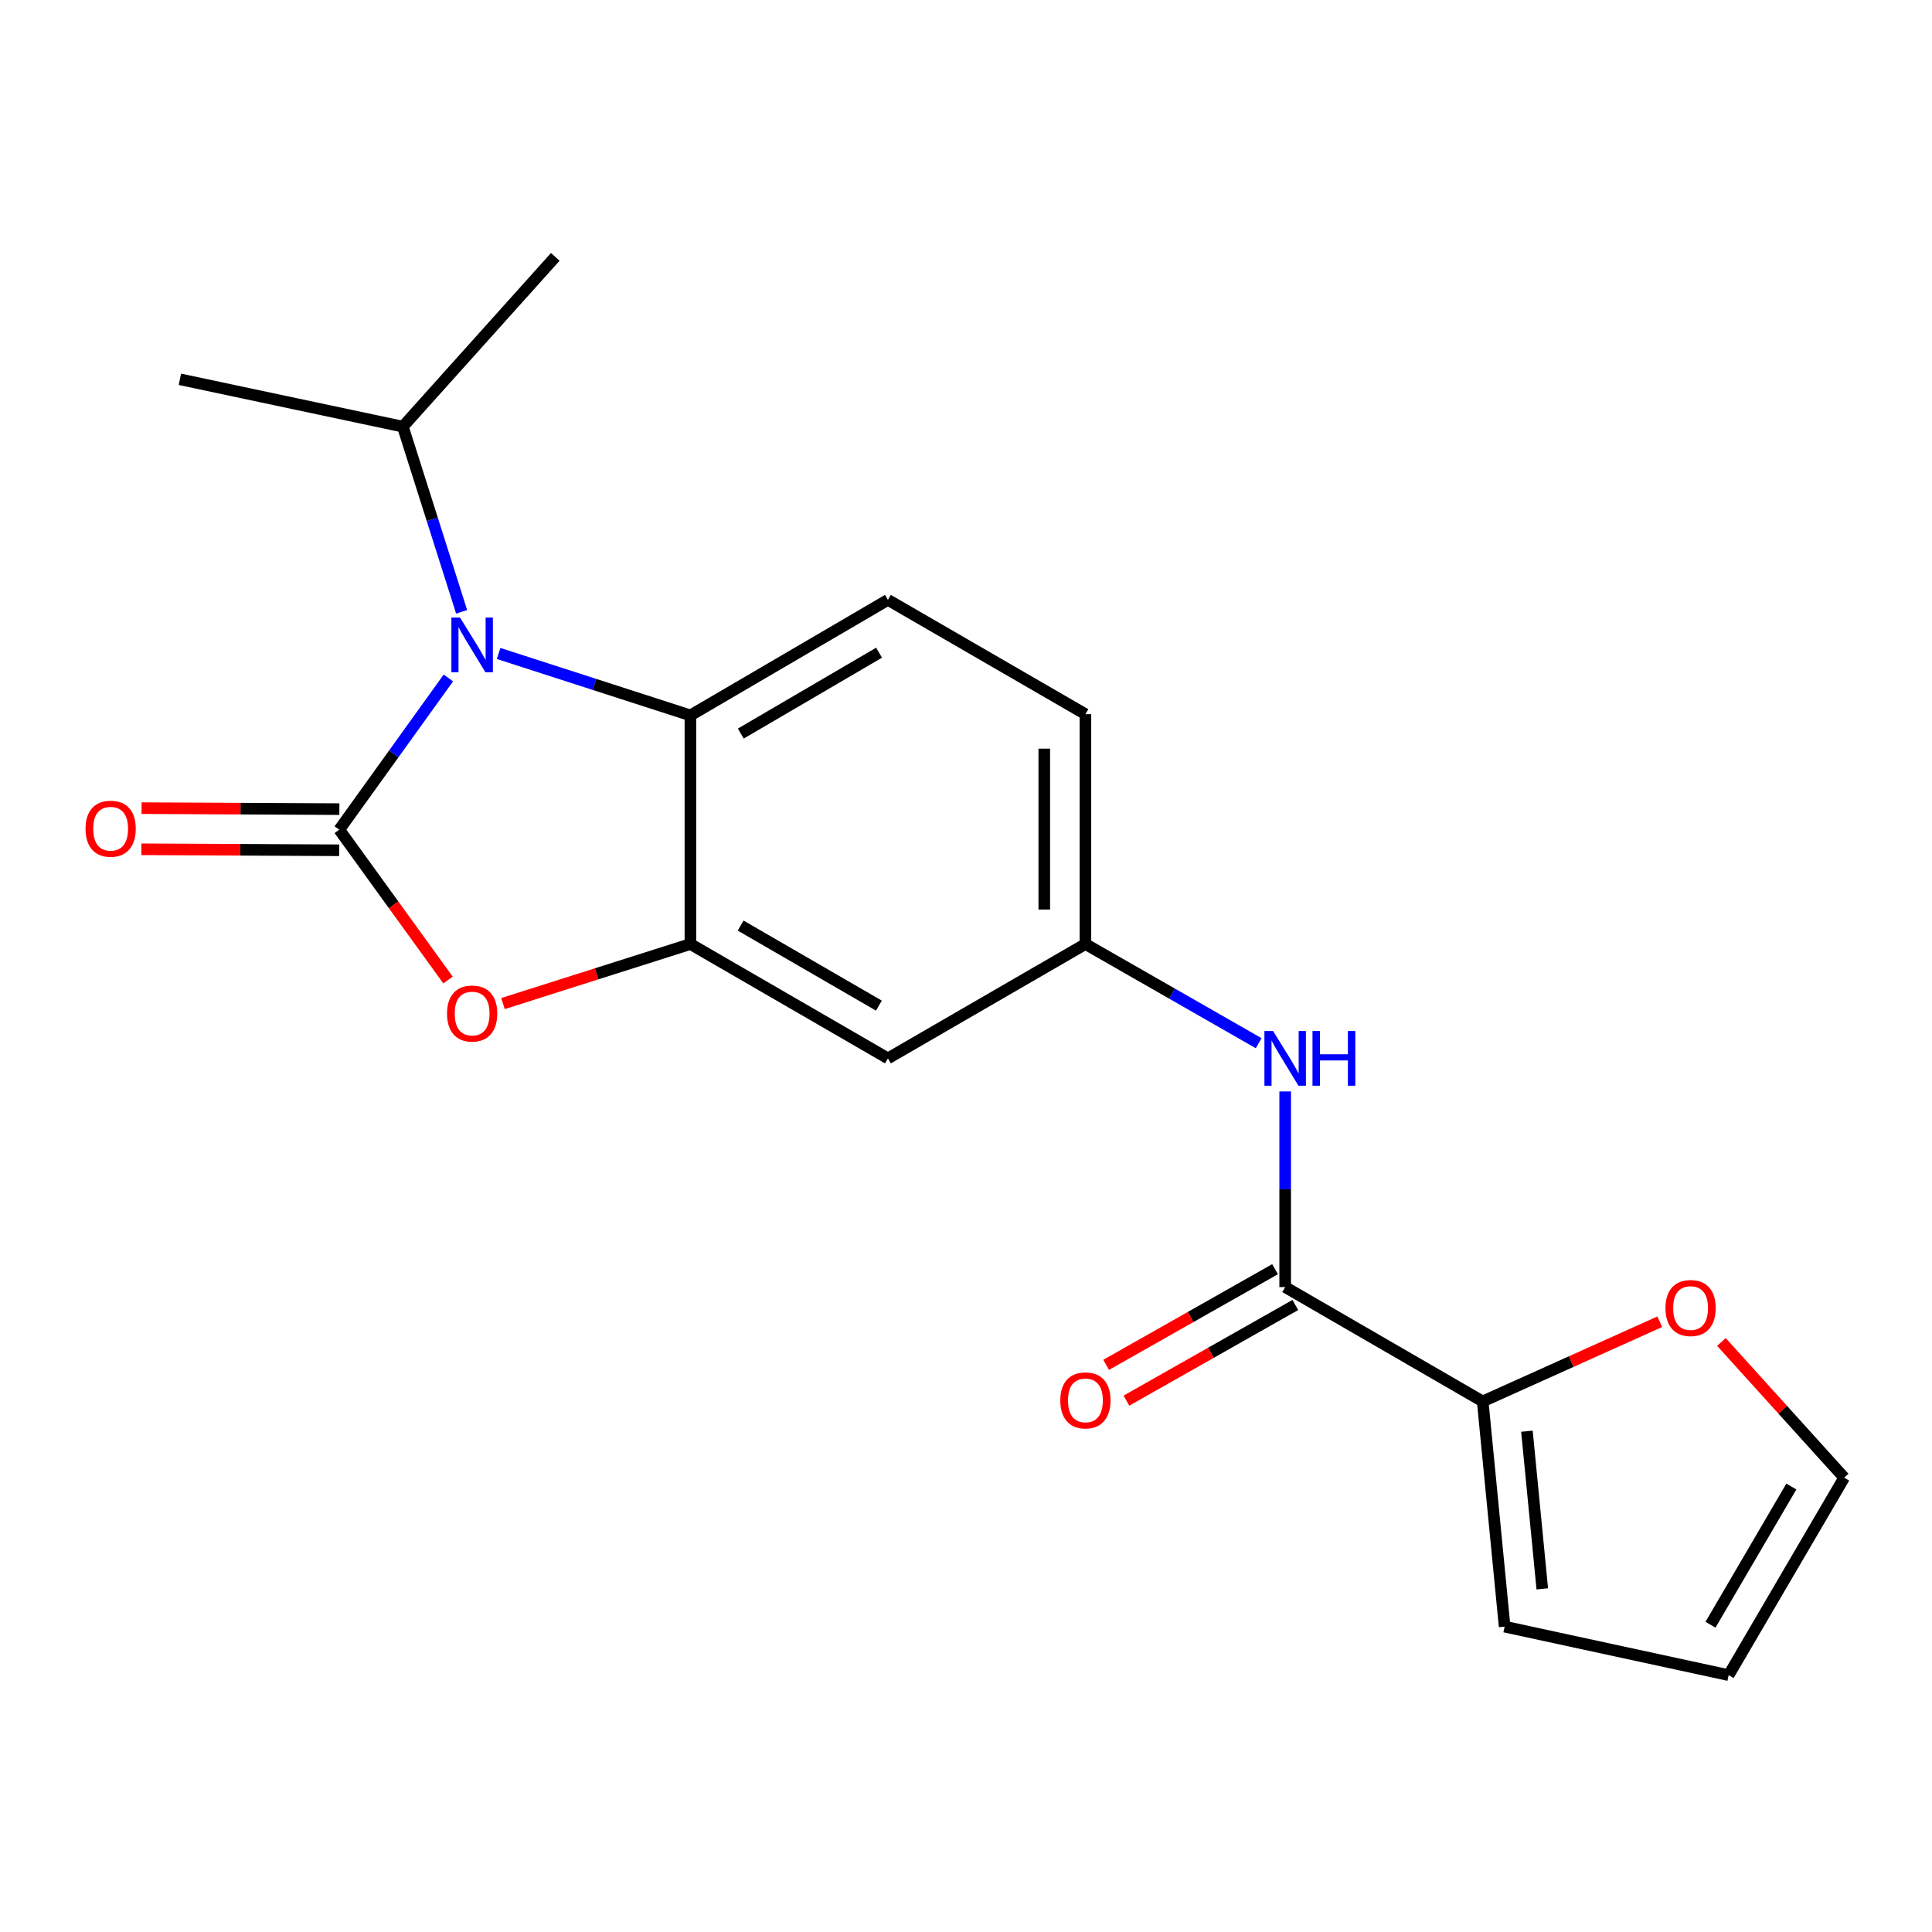 <?xml version='1.0' encoding='iso-8859-1'?>
<svg version='1.1' baseProfile='full'
              xmlns='http://www.w3.org/2000/svg'
                      xmlns:rdkit='http://www.rdkit.org/xml'
                      xmlns:xlink='http://www.w3.org/1999/xlink'
                  xml:space='preserve'
width='1000px' height='1000px' viewBox='0 0 1000 1000'>
<!-- END OF HEADER -->
<rect style='opacity:1.0;fill:#FFFFFF;stroke:none' width='1000' height='1000' x='0' y='0'> </rect>
<path class='bond-0' d='M 175.605,429.454 L 203.841,390.183' style='fill:none;fill-rule:evenodd;stroke:#000000;stroke-width:6px;stroke-linecap:butt;stroke-linejoin:miter;stroke-opacity:1' />
<path class='bond-0' d='M 203.841,390.183 L 232.078,350.912' style='fill:none;fill-rule:evenodd;stroke:#0000FF;stroke-width:6px;stroke-linecap:butt;stroke-linejoin:miter;stroke-opacity:1' />
<path class='bond-1' d='M 175.605,429.454 L 203.75,468.361' style='fill:none;fill-rule:evenodd;stroke:#000000;stroke-width:6px;stroke-linecap:butt;stroke-linejoin:miter;stroke-opacity:1' />
<path class='bond-1' d='M 203.75,468.361 L 231.895,507.267' style='fill:none;fill-rule:evenodd;stroke:#FF0000;stroke-width:6px;stroke-linecap:butt;stroke-linejoin:miter;stroke-opacity:1' />
<path class='bond-8' d='M 175.658,418.808 L 124.47,418.552' style='fill:none;fill-rule:evenodd;stroke:#000000;stroke-width:6px;stroke-linecap:butt;stroke-linejoin:miter;stroke-opacity:1' />
<path class='bond-8' d='M 124.47,418.552 L 73.282,418.297' style='fill:none;fill-rule:evenodd;stroke:#FF0000;stroke-width:6px;stroke-linecap:butt;stroke-linejoin:miter;stroke-opacity:1' />
<path class='bond-8' d='M 175.551,440.1 L 124.364,439.844' style='fill:none;fill-rule:evenodd;stroke:#000000;stroke-width:6px;stroke-linecap:butt;stroke-linejoin:miter;stroke-opacity:1' />
<path class='bond-8' d='M 124.364,439.844 L 73.176,439.588' style='fill:none;fill-rule:evenodd;stroke:#FF0000;stroke-width:6px;stroke-linecap:butt;stroke-linejoin:miter;stroke-opacity:1' />
<path class='bond-3' d='M 258.084,338.234 L 307.718,354.26' style='fill:none;fill-rule:evenodd;stroke:#0000FF;stroke-width:6px;stroke-linecap:butt;stroke-linejoin:miter;stroke-opacity:1' />
<path class='bond-3' d='M 307.718,354.26 L 357.352,370.287' style='fill:none;fill-rule:evenodd;stroke:#000000;stroke-width:6px;stroke-linecap:butt;stroke-linejoin:miter;stroke-opacity:1' />
<path class='bond-14' d='M 238.941,316.684 L 223.726,268.758' style='fill:none;fill-rule:evenodd;stroke:#0000FF;stroke-width:6px;stroke-linecap:butt;stroke-linejoin:miter;stroke-opacity:1' />
<path class='bond-14' d='M 223.726,268.758 L 208.512,220.832' style='fill:none;fill-rule:evenodd;stroke:#000000;stroke-width:6px;stroke-linecap:butt;stroke-linejoin:miter;stroke-opacity:1' />
<path class='bond-2' d='M 260.34,519.45 L 308.846,504.041' style='fill:none;fill-rule:evenodd;stroke:#FF0000;stroke-width:6px;stroke-linecap:butt;stroke-linejoin:miter;stroke-opacity:1' />
<path class='bond-2' d='M 308.846,504.041 L 357.352,488.633' style='fill:none;fill-rule:evenodd;stroke:#000000;stroke-width:6px;stroke-linecap:butt;stroke-linejoin:miter;stroke-opacity:1' />
<path class='bond-7' d='M 357.352,488.633 L 459.587,547.811' style='fill:none;fill-rule:evenodd;stroke:#000000;stroke-width:6px;stroke-linecap:butt;stroke-linejoin:miter;stroke-opacity:1' />
<path class='bond-7' d='M 383.354,479.082 L 454.918,520.508' style='fill:none;fill-rule:evenodd;stroke:#000000;stroke-width:6px;stroke-linecap:butt;stroke-linejoin:miter;stroke-opacity:1' />
<path class='bond-20' d='M 357.352,488.633 L 357.352,370.287' style='fill:none;fill-rule:evenodd;stroke:#000000;stroke-width:6px;stroke-linecap:butt;stroke-linejoin:miter;stroke-opacity:1' />
<path class='bond-9' d='M 357.352,370.287 L 459.587,310.493' style='fill:none;fill-rule:evenodd;stroke:#000000;stroke-width:6px;stroke-linecap:butt;stroke-linejoin:miter;stroke-opacity:1' />
<path class='bond-9' d='M 383.436,379.697 L 455.001,337.841' style='fill:none;fill-rule:evenodd;stroke:#000000;stroke-width:6px;stroke-linecap:butt;stroke-linejoin:miter;stroke-opacity:1' />
<path class='bond-4' d='M 665.205,666.193 L 665.205,615.562' style='fill:none;fill-rule:evenodd;stroke:#000000;stroke-width:6px;stroke-linecap:butt;stroke-linejoin:miter;stroke-opacity:1' />
<path class='bond-4' d='M 665.205,615.562 L 665.205,564.931' style='fill:none;fill-rule:evenodd;stroke:#0000FF;stroke-width:6px;stroke-linecap:butt;stroke-linejoin:miter;stroke-opacity:1' />
<path class='bond-5' d='M 665.205,666.193 L 767.44,725.371' style='fill:none;fill-rule:evenodd;stroke:#000000;stroke-width:6px;stroke-linecap:butt;stroke-linejoin:miter;stroke-opacity:1' />
<path class='bond-13' d='M 659.958,656.93 L 616.246,681.688' style='fill:none;fill-rule:evenodd;stroke:#000000;stroke-width:6px;stroke-linecap:butt;stroke-linejoin:miter;stroke-opacity:1' />
<path class='bond-13' d='M 616.246,681.688 L 572.534,706.447' style='fill:none;fill-rule:evenodd;stroke:#FF0000;stroke-width:6px;stroke-linecap:butt;stroke-linejoin:miter;stroke-opacity:1' />
<path class='bond-13' d='M 670.451,675.456 L 626.74,700.215' style='fill:none;fill-rule:evenodd;stroke:#000000;stroke-width:6px;stroke-linecap:butt;stroke-linejoin:miter;stroke-opacity:1' />
<path class='bond-13' d='M 626.74,700.215 L 583.028,724.973' style='fill:none;fill-rule:evenodd;stroke:#FF0000;stroke-width:6px;stroke-linecap:butt;stroke-linejoin:miter;stroke-opacity:1' />
<path class='bond-10' d='M 767.44,725.371 L 813.267,704.752' style='fill:none;fill-rule:evenodd;stroke:#000000;stroke-width:6px;stroke-linecap:butt;stroke-linejoin:miter;stroke-opacity:1' />
<path class='bond-10' d='M 813.267,704.752 L 859.095,684.133' style='fill:none;fill-rule:evenodd;stroke:#FF0000;stroke-width:6px;stroke-linecap:butt;stroke-linejoin:miter;stroke-opacity:1' />
<path class='bond-12' d='M 767.44,725.371 L 778.795,841.943' style='fill:none;fill-rule:evenodd;stroke:#000000;stroke-width:6px;stroke-linecap:butt;stroke-linejoin:miter;stroke-opacity:1' />
<path class='bond-12' d='M 790.334,740.793 L 798.283,822.393' style='fill:none;fill-rule:evenodd;stroke:#000000;stroke-width:6px;stroke-linecap:butt;stroke-linejoin:miter;stroke-opacity:1' />
<path class='bond-6' d='M 651.486,539.96 L 606.648,514.296' style='fill:none;fill-rule:evenodd;stroke:#0000FF;stroke-width:6px;stroke-linecap:butt;stroke-linejoin:miter;stroke-opacity:1' />
<path class='bond-6' d='M 606.648,514.296 L 561.81,488.633' style='fill:none;fill-rule:evenodd;stroke:#000000;stroke-width:6px;stroke-linecap:butt;stroke-linejoin:miter;stroke-opacity:1' />
<path class='bond-11' d='M 459.587,547.811 L 561.81,488.633' style='fill:none;fill-rule:evenodd;stroke:#000000;stroke-width:6px;stroke-linecap:butt;stroke-linejoin:miter;stroke-opacity:1' />
<path class='bond-17' d='M 459.587,310.493 L 561.81,369.66' style='fill:none;fill-rule:evenodd;stroke:#000000;stroke-width:6px;stroke-linecap:butt;stroke-linejoin:miter;stroke-opacity:1' />
<path class='bond-15' d='M 891.008,694.603 L 922.777,729.724' style='fill:none;fill-rule:evenodd;stroke:#FF0000;stroke-width:6px;stroke-linecap:butt;stroke-linejoin:miter;stroke-opacity:1' />
<path class='bond-15' d='M 922.777,729.724 L 954.545,764.844' style='fill:none;fill-rule:evenodd;stroke:#000000;stroke-width:6px;stroke-linecap:butt;stroke-linejoin:miter;stroke-opacity:1' />
<path class='bond-21' d='M 561.81,488.633 L 561.81,369.66' style='fill:none;fill-rule:evenodd;stroke:#000000;stroke-width:6px;stroke-linecap:butt;stroke-linejoin:miter;stroke-opacity:1' />
<path class='bond-21' d='M 540.519,470.787 L 540.519,387.506' style='fill:none;fill-rule:evenodd;stroke:#000000;stroke-width:6px;stroke-linecap:butt;stroke-linejoin:miter;stroke-opacity:1' />
<path class='bond-16' d='M 778.795,841.943 L 894.752,867.043' style='fill:none;fill-rule:evenodd;stroke:#000000;stroke-width:6px;stroke-linecap:butt;stroke-linejoin:miter;stroke-opacity:1' />
<path class='bond-18' d='M 208.512,220.832 L 287.409,132.957' style='fill:none;fill-rule:evenodd;stroke:#000000;stroke-width:6px;stroke-linecap:butt;stroke-linejoin:miter;stroke-opacity:1' />
<path class='bond-19' d='M 208.512,220.832 L 93.112,196.323' style='fill:none;fill-rule:evenodd;stroke:#000000;stroke-width:6px;stroke-linecap:butt;stroke-linejoin:miter;stroke-opacity:1' />
<path class='bond-22' d='M 954.545,764.844 L 894.752,867.043' style='fill:none;fill-rule:evenodd;stroke:#000000;stroke-width:6px;stroke-linecap:butt;stroke-linejoin:miter;stroke-opacity:1' />
<path class='bond-22' d='M 927.199,769.422 L 885.343,840.961' style='fill:none;fill-rule:evenodd;stroke:#000000;stroke-width:6px;stroke-linecap:butt;stroke-linejoin:miter;stroke-opacity:1' />
<path  class='atom-1' d='M 238.116 319.647
L 247.396 334.647
Q 248.316 336.127, 249.796 338.807
Q 251.276 341.487, 251.356 341.647
L 251.356 319.647
L 255.116 319.647
L 255.116 347.967
L 251.236 347.967
L 241.276 331.567
Q 240.116 329.647, 238.876 327.447
Q 237.676 325.247, 237.316 324.567
L 237.316 347.967
L 233.636 347.967
L 233.636 319.647
L 238.116 319.647
' fill='#0000FF'/>
<path  class='atom-2' d='M 231.376 524.601
Q 231.376 517.801, 234.736 514.001
Q 238.096 510.201, 244.376 510.201
Q 250.656 510.201, 254.016 514.001
Q 257.376 517.801, 257.376 524.601
Q 257.376 531.481, 253.976 535.401
Q 250.576 539.281, 244.376 539.281
Q 238.136 539.281, 234.736 535.401
Q 231.376 531.521, 231.376 524.601
M 244.376 536.081
Q 248.696 536.081, 251.016 533.201
Q 253.376 530.281, 253.376 524.601
Q 253.376 519.041, 251.016 516.241
Q 248.696 513.401, 244.376 513.401
Q 240.056 513.401, 237.696 516.201
Q 235.376 519.001, 235.376 524.601
Q 235.376 530.321, 237.696 533.201
Q 240.056 536.081, 244.376 536.081
' fill='#FF0000'/>
<path  class='atom-7' d='M 658.945 533.651
L 668.225 548.651
Q 669.145 550.131, 670.625 552.811
Q 672.105 555.491, 672.185 555.651
L 672.185 533.651
L 675.945 533.651
L 675.945 561.971
L 672.065 561.971
L 662.105 545.571
Q 660.945 543.651, 659.705 541.451
Q 658.505 539.251, 658.145 538.571
L 658.145 561.971
L 654.465 561.971
L 654.465 533.651
L 658.945 533.651
' fill='#0000FF'/>
<path  class='atom-7' d='M 679.345 533.651
L 683.185 533.651
L 683.185 545.691
L 697.665 545.691
L 697.665 533.651
L 701.505 533.651
L 701.505 561.971
L 697.665 561.971
L 697.665 548.891
L 683.185 548.891
L 683.185 561.971
L 679.345 561.971
L 679.345 533.651
' fill='#0000FF'/>
<path  class='atom-9' d='M 44.271 428.942
Q 44.271 422.142, 47.631 418.342
Q 50.991 414.542, 57.271 414.542
Q 63.551 414.542, 66.911 418.342
Q 70.271 422.142, 70.271 428.942
Q 70.271 435.822, 66.871 439.742
Q 63.471 443.622, 57.271 443.622
Q 51.031 443.622, 47.631 439.742
Q 44.271 435.862, 44.271 428.942
M 57.271 440.422
Q 61.591 440.422, 63.911 437.542
Q 66.271 434.622, 66.271 428.942
Q 66.271 423.382, 63.911 420.582
Q 61.591 417.742, 57.271 417.742
Q 52.951 417.742, 50.591 420.542
Q 48.271 423.342, 48.271 428.942
Q 48.271 434.662, 50.591 437.542
Q 52.951 440.422, 57.271 440.422
' fill='#FF0000'/>
<path  class='atom-11' d='M 862.045 677.037
Q 862.045 670.237, 865.405 666.437
Q 868.765 662.637, 875.045 662.637
Q 881.325 662.637, 884.685 666.437
Q 888.045 670.237, 888.045 677.037
Q 888.045 683.917, 884.645 687.837
Q 881.245 691.717, 875.045 691.717
Q 868.805 691.717, 865.405 687.837
Q 862.045 683.957, 862.045 677.037
M 875.045 688.517
Q 879.365 688.517, 881.685 685.637
Q 884.045 682.717, 884.045 677.037
Q 884.045 671.477, 881.685 668.677
Q 879.365 665.837, 875.045 665.837
Q 870.725 665.837, 868.365 668.637
Q 866.045 671.437, 866.045 677.037
Q 866.045 682.757, 868.365 685.637
Q 870.725 688.517, 875.045 688.517
' fill='#FF0000'/>
<path  class='atom-14' d='M 548.81 724.836
Q 548.81 718.036, 552.17 714.236
Q 555.53 710.436, 561.81 710.436
Q 568.09 710.436, 571.45 714.236
Q 574.81 718.036, 574.81 724.836
Q 574.81 731.716, 571.41 735.636
Q 568.01 739.516, 561.81 739.516
Q 555.57 739.516, 552.17 735.636
Q 548.81 731.756, 548.81 724.836
M 561.81 736.316
Q 566.13 736.316, 568.45 733.436
Q 570.81 730.516, 570.81 724.836
Q 570.81 719.276, 568.45 716.476
Q 566.13 713.636, 561.81 713.636
Q 557.49 713.636, 555.13 716.436
Q 552.81 719.236, 552.81 724.836
Q 552.81 730.556, 555.13 733.436
Q 557.49 736.316, 561.81 736.316
' fill='#FF0000'/>
</svg>
